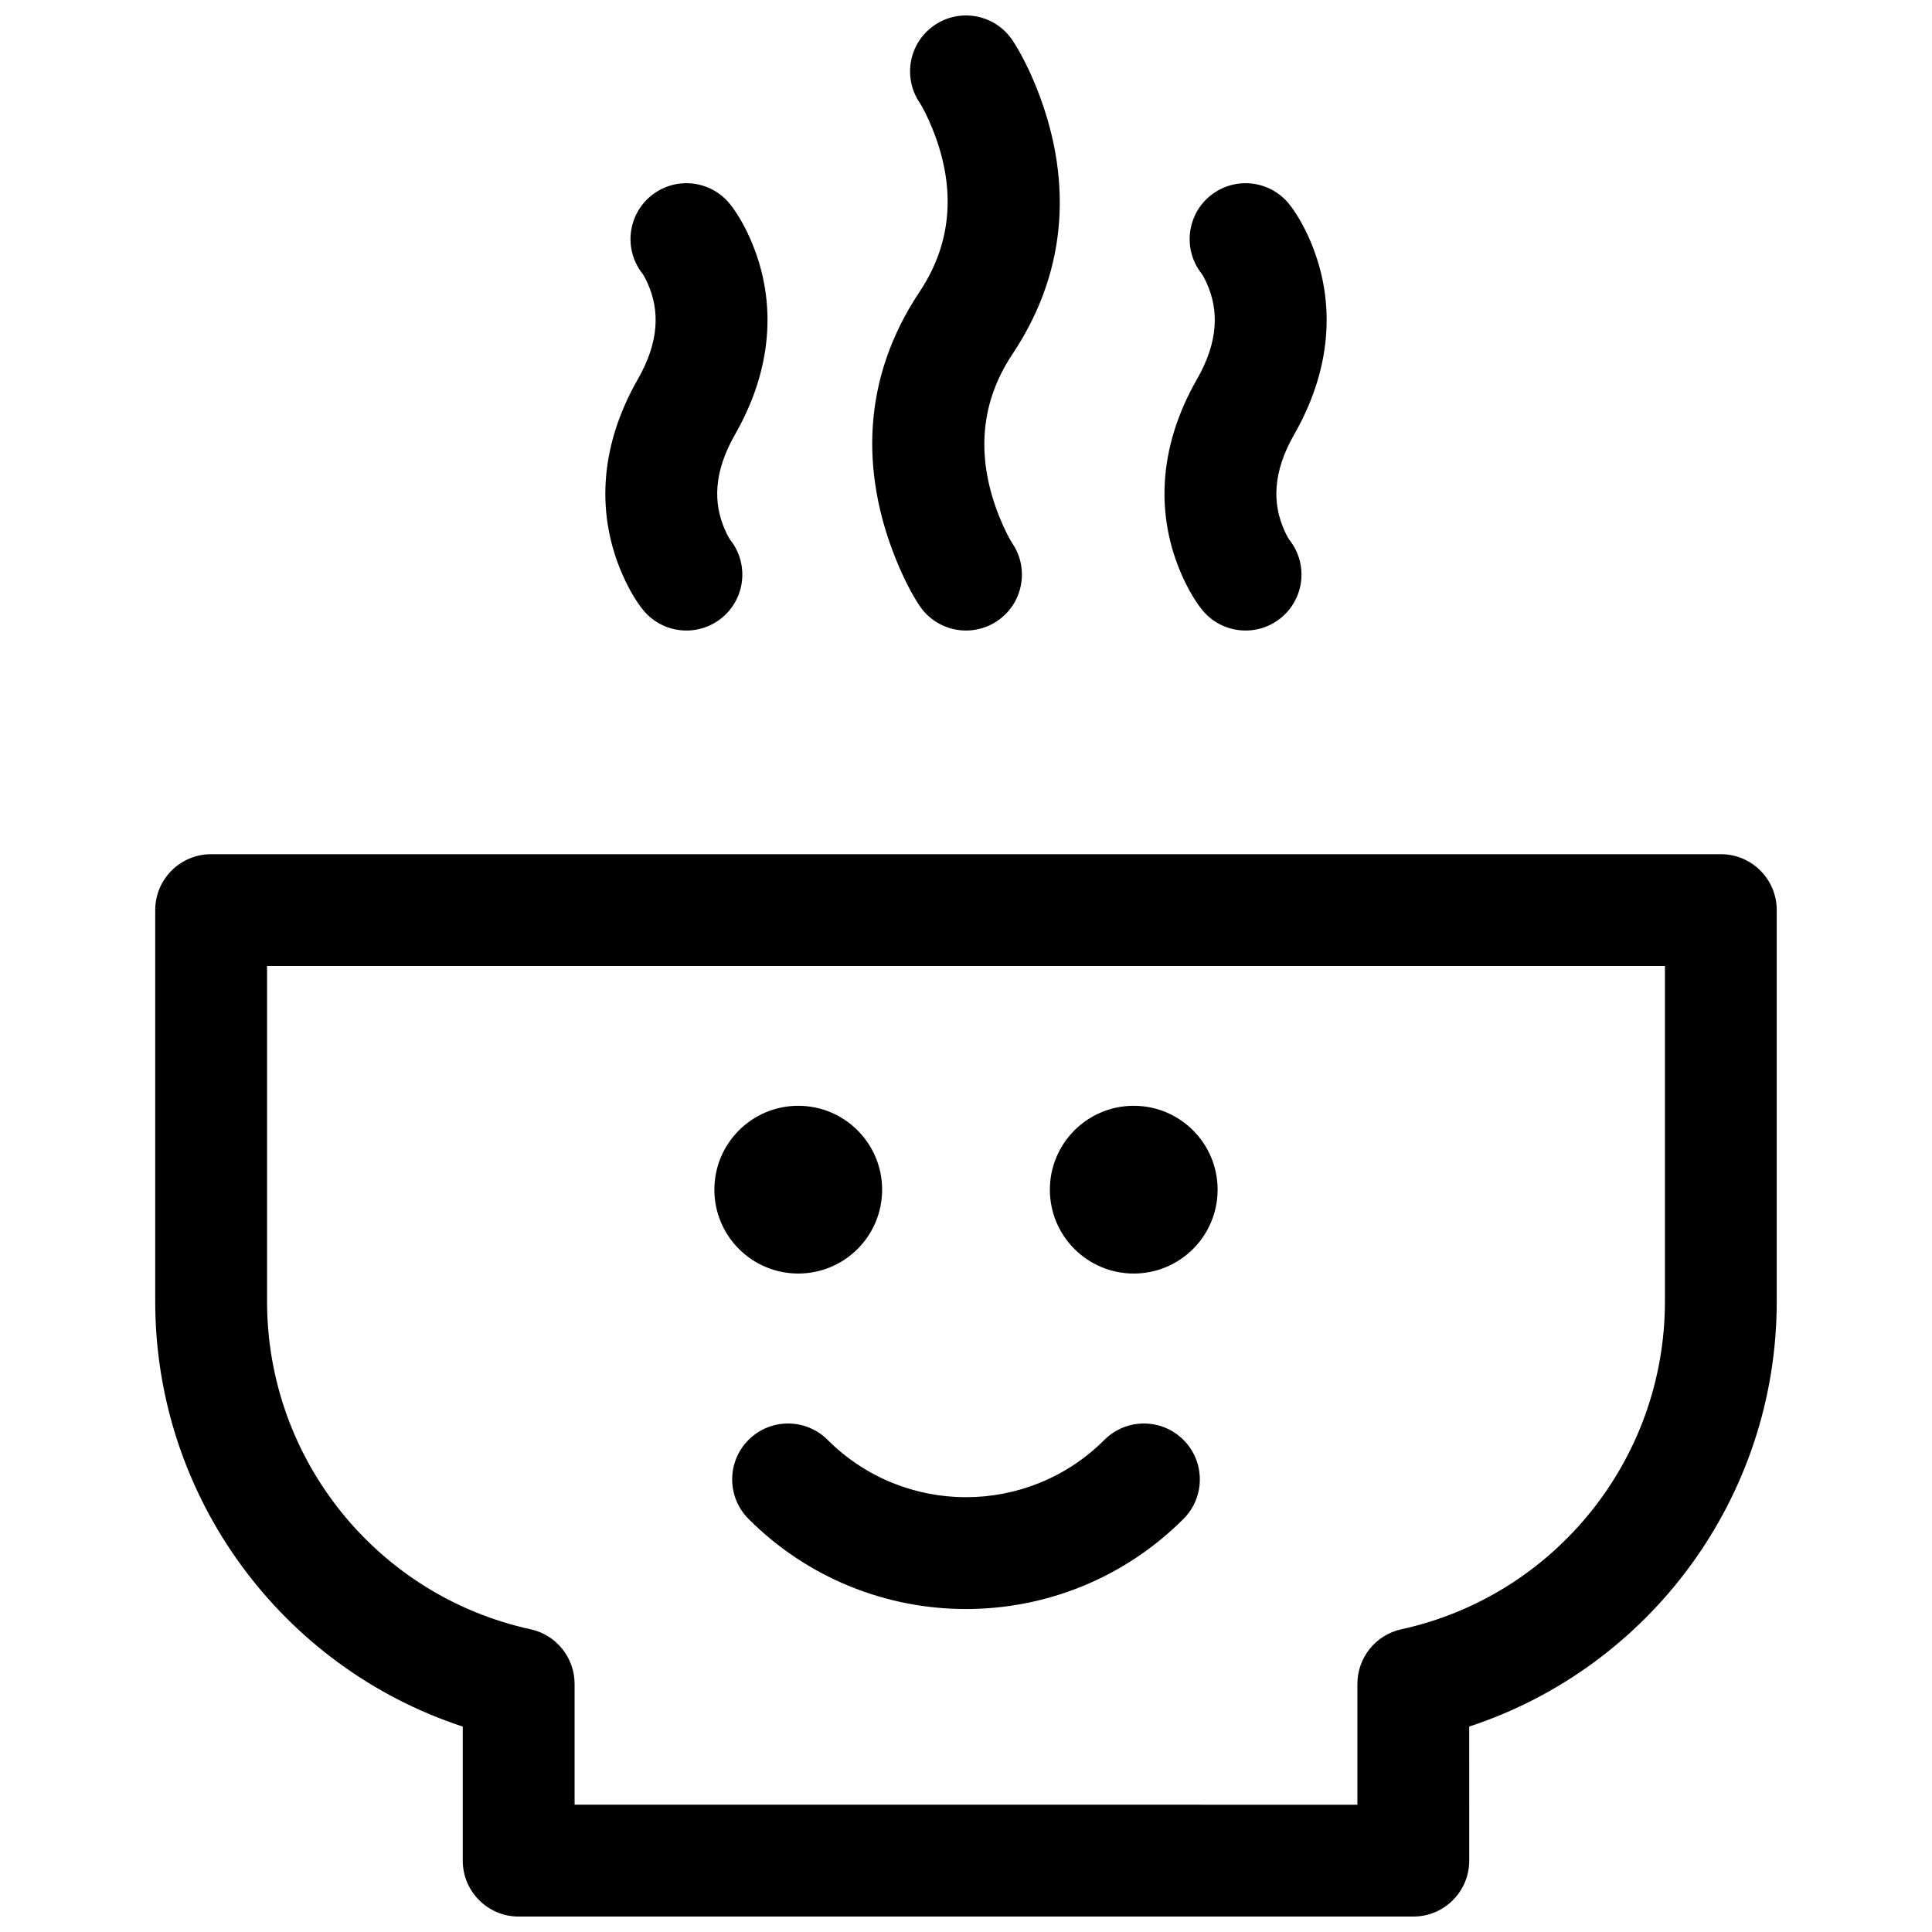 <?xml version="1.0" encoding="UTF-8"?>
<!-- Uploaded to: SVG Repo, www.svgrepo.com, Generator: SVG Repo Mixer Tools -->
<svg width="800px" height="800px" version="1.1" viewBox="144 144 512 512" xmlns="http://www.w3.org/2000/svg">
 <defs>
  <clipPath id="a">
   <path d="m185 148.09h430v503.81h-430z"/>
  </clipPath>
 </defs>
 <g clip-path="url(#a)">
  <path d="m533.36 637.09c0 8.184-6.633 14.816-14.816 14.816h-237.09c-8.188 0-14.82-6.633-14.82-14.816v-35.527c-47.91-15.711-81.5-60.75-81.5-112.65v-103.73c0-8.184 6.637-14.816 14.82-14.816h400.08c8.184 0 14.82 6.633 14.82 14.816v103.73c0 51.875-33.609 96.922-81.5 112.64zm-29.637-14.82v-32.02c0-6.965 4.852-12.988 11.656-14.477 40.465-8.836 69.844-44.879 69.844-86.863v-88.906h-370.45v88.906c0 42.016 29.355 78.043 69.84 86.867 6.805 1.484 11.66 7.512 11.66 14.48v32.012zm-67.051-96.688c5.785-5.785 15.168-5.785 20.953 0 5.789 5.789 5.789 15.168 0 20.957-31.824 31.828-83.426 31.828-115.25 0-5.789-5.789-5.789-15.168 0-20.957 5.785-5.785 15.168-5.785 20.953 0 20.254 20.254 53.094 20.254 73.348 0zm-81.129-44.082c-12.273 0-22.227-9.949-22.227-22.227 0-12.273 9.953-22.227 22.227-22.227 12.277 0 22.23 9.953 22.23 22.227 0 12.277-9.953 22.227-22.23 22.227zm88.91 0c-12.277 0-22.227-9.949-22.227-22.227 0-12.273 9.949-22.227 22.227-22.227 12.273 0 22.227 9.953 22.227 22.227 0 12.277-9.953 22.227-22.227 22.227zm41.207-194.48c5.109 6.391 4.074 15.715-2.316 20.828s-15.715 4.078-20.828-2.312c-1.57-1.965-3.473-4.981-5.262-9.004-6.754-15.195-6.754-33.297 3.969-52.059 5.742-10.051 5.742-18.293 2.617-25.324-0.68-1.531-1.246-2.43-1.324-2.523-5.109-6.391-4.074-15.715 2.316-20.828 6.391-5.109 15.715-4.074 20.828 2.316 1.57 1.965 3.473 4.977 5.262 9 6.754 15.199 6.754 33.297-3.969 52.062-5.742 10.047-5.742 18.293-2.617 25.32 0.684 1.535 1.246 2.43 1.324 2.523zm-148.18 0c5.113 6.391 4.074 15.715-2.316 20.828-6.391 5.113-15.715 4.078-20.824-2.312-1.574-1.965-3.477-4.981-5.266-9.004-6.754-15.195-6.754-33.297 3.969-52.059 5.742-10.051 5.742-18.293 2.617-25.324-0.68-1.531-1.246-2.43-1.32-2.523-5.113-6.391-4.078-15.715 2.312-20.828 6.391-5.109 15.715-4.074 20.828 2.316 1.57 1.965 3.473 4.977 5.262 9 6.754 15.199 6.754 33.297-3.969 52.062-5.742 10.047-5.742 18.293-2.617 25.32 0.684 1.535 1.25 2.43 1.324 2.523zm74.848 1.039c4.539 6.809 2.699 16.008-4.109 20.547-6.809 4.539-16.012 2.699-20.551-4.109-1.77-2.652-4.102-6.934-6.367-12.594-9.059-22.652-9.059-47.383 6.367-70.527 9.27-13.902 9.27-28.684 3.512-43.078-1.441-3.598-2.809-6.109-3.512-7.16-4.539-6.812-2.699-16.012 4.109-20.551 6.812-4.539 16.012-2.699 20.551 4.109 1.77 2.656 4.102 6.934 6.367 12.594 9.062 22.652 9.062 47.383-6.367 70.527-9.27 13.902-9.27 28.684-3.512 43.078 1.441 3.602 2.812 6.113 3.512 7.164z"/>
 </g>
</svg>